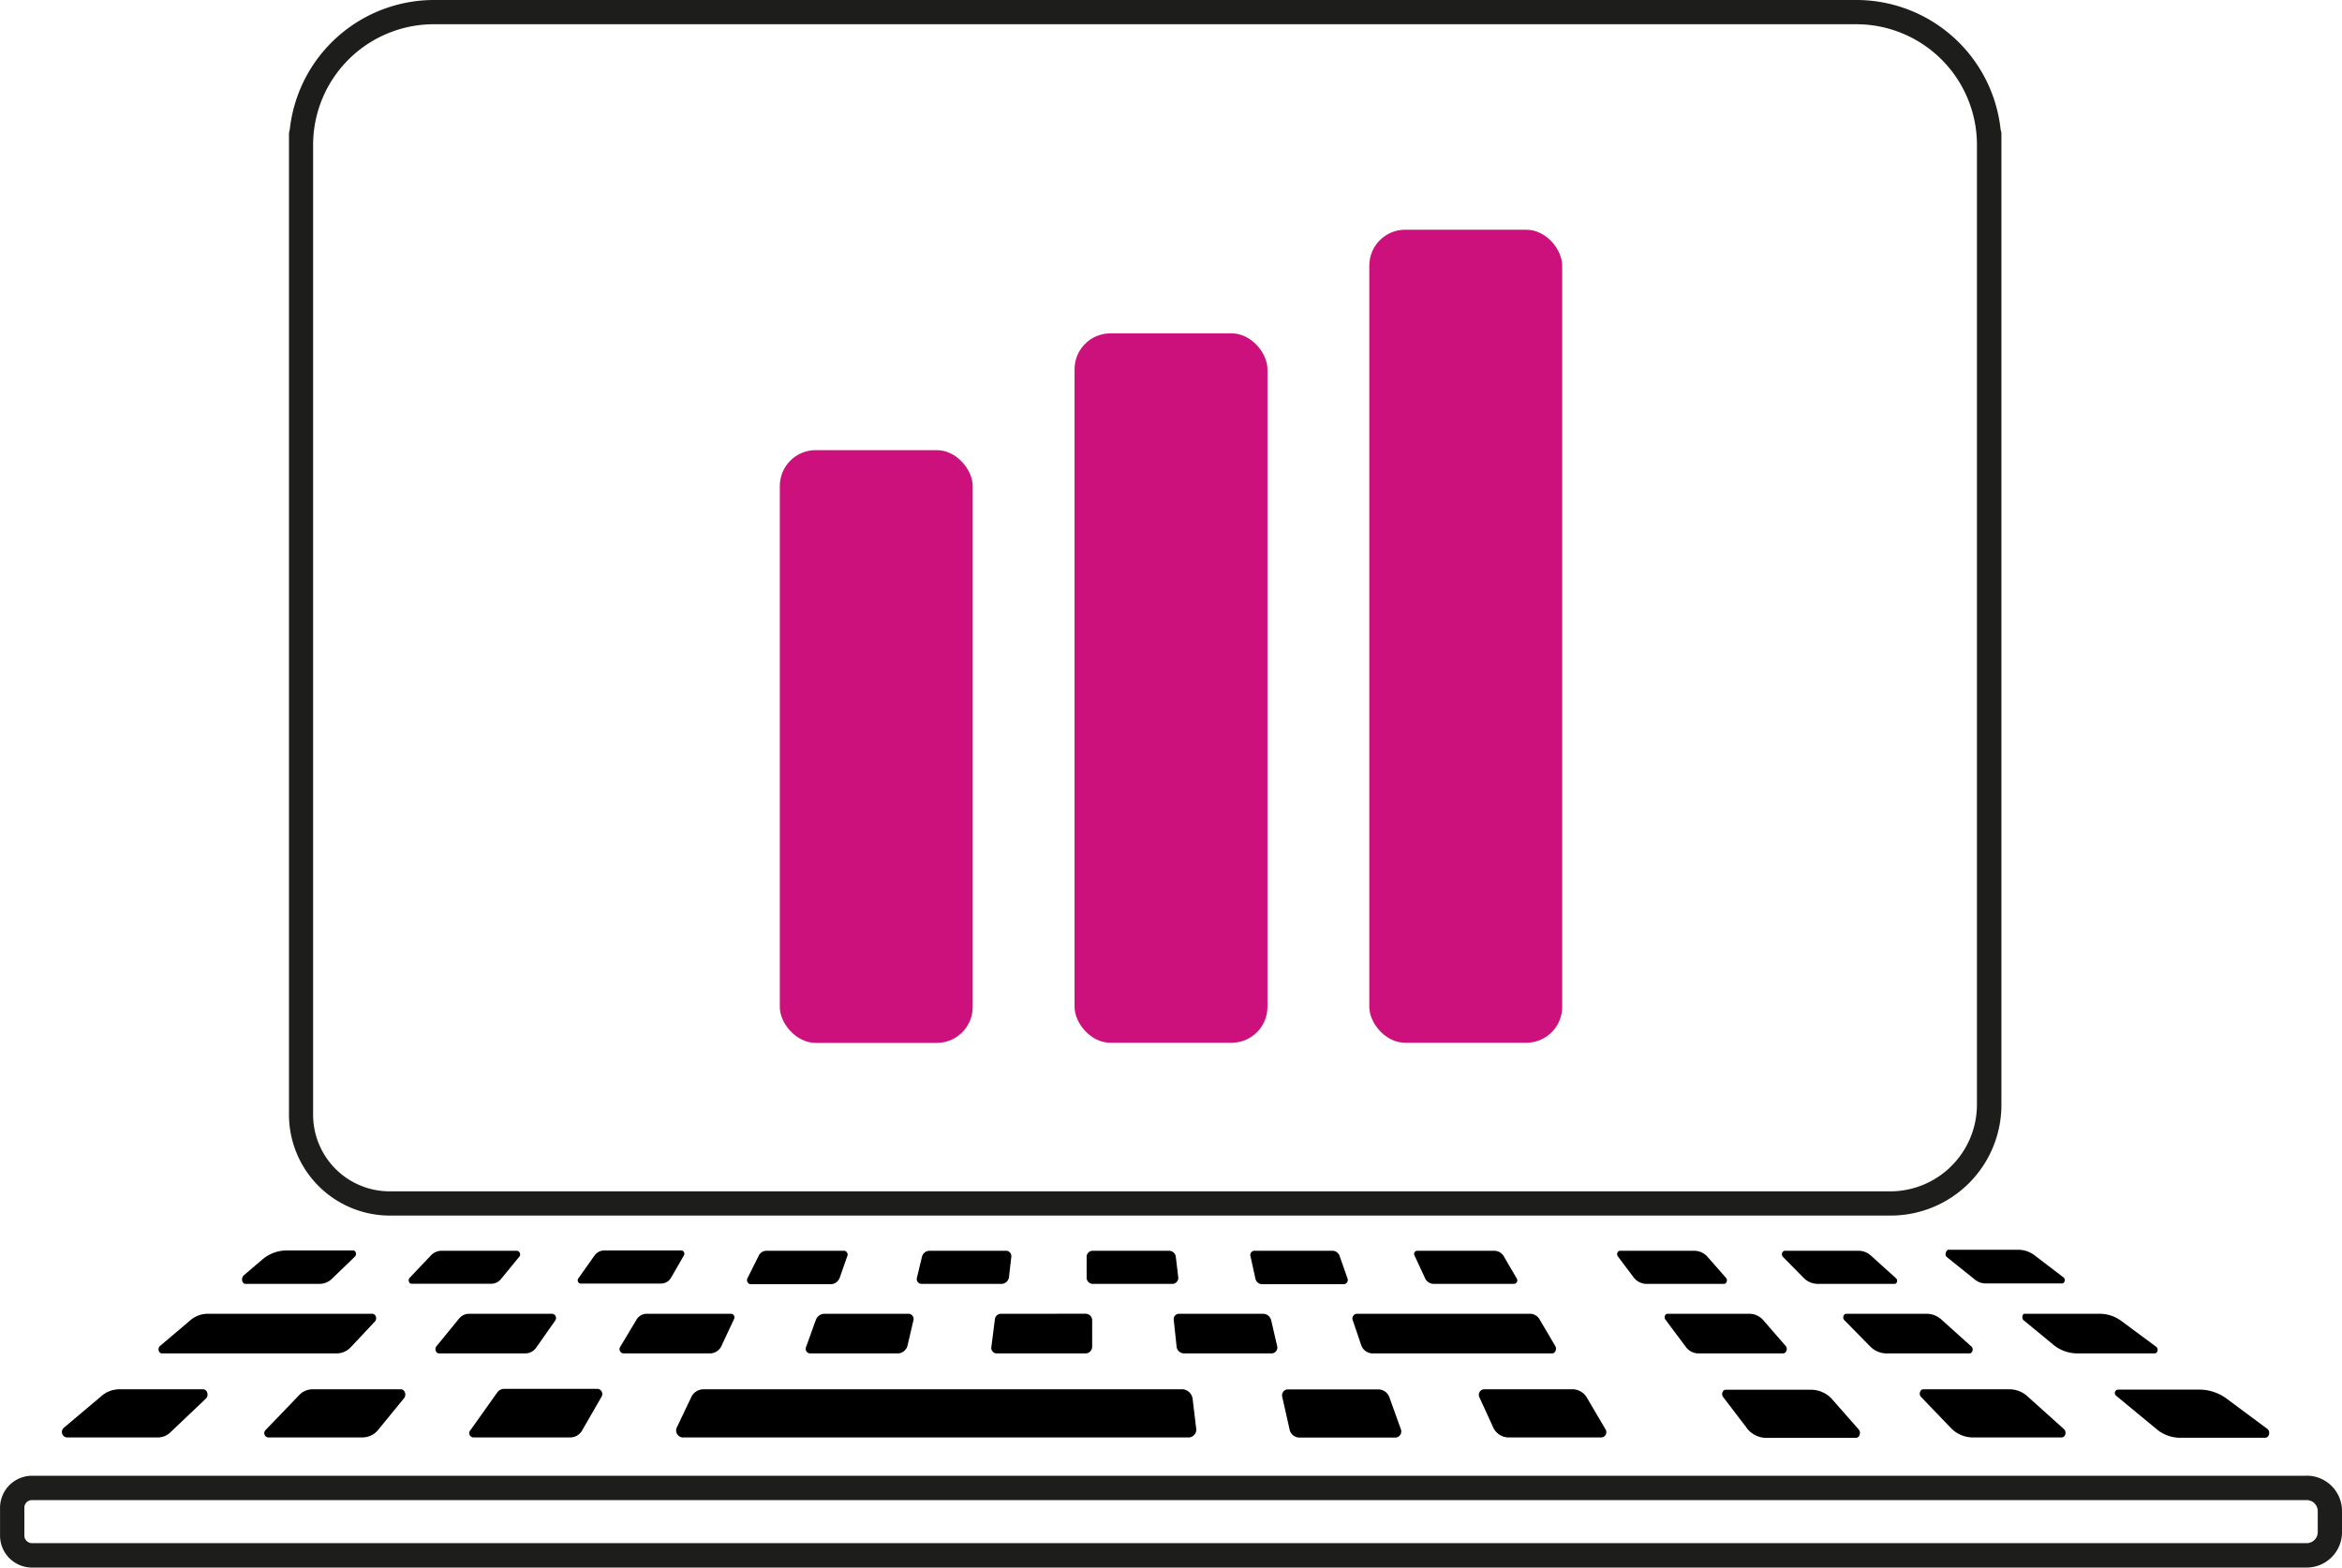 <svg id="rostouci_marze" xmlns="http://www.w3.org/2000/svg" width="227.156" height="152.067" viewBox="0 0 227.156 152.067">
  <path id="Path_830" data-name="Path 830" d="M267.807,222.42H47.181a.73.73,0,0,0-.741.73v2.706a.741.741,0,0,0,.741.741H267.807a1.074,1.074,0,0,0,1.074-1.074v-2.04A1.074,1.074,0,0,0,267.807,222.42Z" transform="translate(-44.077 -76.904)" fill="none"/>
  <path id="Path_831" data-name="Path 831" d="M79.952,202.312H225.532a8.42,8.42,0,0,0,8.42-8.42V100.805A11.695,11.695,0,0,0,222.2,89.11H84.215A11.706,11.706,0,0,0,72.52,100.8v94.1a7.432,7.432,0,0,0,7.432,7.41Zm95.01-89.522a3.737,3.737,0,0,1,3.737-3.748h11.233a3.737,3.737,0,0,1,3.737,3.748v71.384a3.737,3.737,0,0,1-3.737,3.737H178.7a3.737,3.737,0,0,1-3.737-3.737Zm-28.588,10.052a3.737,3.737,0,0,1,3.737-3.748h11.233a3.737,3.737,0,0,1,3.737,3.748v61.332a3.737,3.737,0,0,1-3.737,3.737H150.111a3.737,3.737,0,0,1-3.737-3.737Zm-28.588,11.319a3.737,3.737,0,0,1,3.737-3.737h11.233a3.737,3.737,0,0,1,3.737,3.737v50.012a3.737,3.737,0,0,1-3.737,3.737H121.523a3.737,3.737,0,0,1-3.737-3.737Z" transform="translate(-42.15 -86.758)" fill="none"/>
  <rect id="Rectangle_40" data-name="Rectangle 40" width="18.708" height="57.498" rx="3.48" transform="translate(75.636 43.666)" fill="#cd117c"/>
  <rect id="Rectangle_41" data-name="Rectangle 41" width="18.708" height="68.817" rx="3.48" transform="translate(104.224 32.336)" fill="#cd117c"/>
  <rect id="Rectangle_42" data-name="Rectangle 42" width="18.708" height="78.869" rx="3.48" transform="translate(132.812 22.284)" fill="#cd117c"/>
  <path id="Path_832" data-name="Path 832" d="M267.97,220.22H47.344a3.114,3.114,0,0,0-3.1,3.1v2.706a3.1,3.1,0,0,0,3.1,3.1H267.97a3.426,3.426,0,0,0,3.426-3.426v-2.04a3.426,3.426,0,0,0-3.426-3.447Zm1.074,5.466a1.074,1.074,0,0,1-1.074,1.074H47.344a.741.741,0,0,1-.741-.741v-2.706a.73.73,0,0,1,.741-.73H267.97a1.074,1.074,0,0,1,1.074,1.074Z" transform="translate(-44.24 -77.066)" fill="#1d1d1b"/>
  <path id="Path_833" data-name="Path 833" d="M58.893,209.435H75.85a1.879,1.879,0,0,0,1.385-.634l2.309-2.459c.247-.258.086-.752-.247-.752H63.328a2.61,2.61,0,0,0-1.7.644l-2.9,2.459C58.421,208.919,58.56,209.435,58.893,209.435Z" transform="translate(-43.182 -78.148)"/>
  <path id="Path_834" data-name="Path 834" d="M83.914,209.435h8.366a1.3,1.3,0,0,0,1.074-.58l1.826-2.6a.419.419,0,0,0-.268-.666H86.824a1.278,1.278,0,0,0-.977.483L83.7,208.7C83.441,208.973,83.6,209.435,83.914,209.435Z" transform="translate(-41.333 -78.148)"/>
  <path id="Path_835" data-name="Path 835" d="M100.587,209.435h8.452a1.267,1.267,0,0,0,1.074-.795l1.181-2.524a.354.354,0,0,0-.258-.526H102.81a1.16,1.16,0,0,0-.988.6l-1.568,2.62a.408.408,0,0,0,.333.623Z" transform="translate(-40.104 -78.148)"/>
  <path id="Path_836" data-name="Path 836" d="M117.977,206.224l-.934,2.588a.451.451,0,0,0,.344.623h8.591a1.009,1.009,0,0,0,.924-.838l.548-2.341a.515.515,0,0,0-.419-.666h-8.2a.891.891,0,0,0-.848.634Z" transform="translate(-38.861 -78.148)"/>
  <path id="Path_837" data-name="Path 837" d="M134.672,205.59a.6.6,0,0,0-.558.569l-.333,2.62a.537.537,0,0,0,.462.655h8.72a.655.655,0,0,0,.591-.7v-2.459a.644.644,0,0,0-.591-.687Z" transform="translate(-37.622 -78.148)"/>
  <path id="Path_838" data-name="Path 838" d="M160.27,208.694l-.558-2.416a.827.827,0,0,0-.762-.687h-8.237a.526.526,0,0,0-.462.623l.268,2.5a.741.741,0,0,0,.677.72h8.591a.569.569,0,0,0,.483-.741Z" transform="translate(-36.404 -78.148)"/>
  <path id="Path_839" data-name="Path 839" d="M177.366,209.435h8.387c.3,0,.483-.408.311-.709l-1.525-2.588a1.074,1.074,0,0,0-.881-.548H166.788a.462.462,0,0,0-.365.644l.795,2.341a1.192,1.192,0,0,0,1.074.859Z" transform="translate(-35.211 -78.148)"/>
  <path id="Path_840" data-name="Path 840" d="M66.443,203.113h7.185a1.74,1.74,0,0,0,1.192-.494l2.223-2.148c.215-.2.1-.6-.172-.6H70.428a3.662,3.662,0,0,0-2.384.9L66.25,202.3C65.992,202.576,66.089,203.113,66.443,203.113Z" transform="translate(-42.624 -78.571)"/>
  <path id="Path_841" data-name="Path 841" d="M90.106,202.639l1.761-2.148a.354.354,0,0,0-.215-.591H84.361a1.428,1.428,0,0,0-1.074.473l-2.04,2.148c-.193.2-.075.58.183.58H89.14a1.235,1.235,0,0,0,.967-.462Z" transform="translate(-41.512 -78.568)"/>
  <path id="Path_842" data-name="Path 842" d="M105.473,202.512l1.235-2.148a.322.322,0,0,0-.215-.494H98.976a1.171,1.171,0,0,0-.945.516l-1.557,2.2a.317.317,0,0,0,.193.494h7.893A1.128,1.128,0,0,0,105.473,202.512Z" transform="translate(-40.383 -78.571)"/>
  <path id="Path_843" data-name="Path 843" d="M121.171,199.9h-7.593a.838.838,0,0,0-.752.515l-1.074,2.148a.4.4,0,0,0,.29.58h7.807a.956.956,0,0,0,.87-.687l.7-2a.387.387,0,0,0-.247-.558Z" transform="translate(-39.253 -78.568)"/>
  <path id="Path_844" data-name="Path 844" d="M135.76,199.9h-7.517a.762.762,0,0,0-.709.623l-.473,1.965a.473.473,0,0,0,.4.623h7.829a.752.752,0,0,0,.7-.72l.215-1.858a.537.537,0,0,0-.44-.634Z" transform="translate(-38.12 -78.568)"/>
  <path id="Path_845" data-name="Path 845" d="M150.746,203.111a.58.58,0,0,0,.516-.687l-.226-1.9a.666.666,0,0,0-.612-.623h-7.517a.591.591,0,0,0-.526.612v1.944a.612.612,0,0,0,.548.655Z" transform="translate(-36.986 -78.568)"/>
  <path id="Path_846" data-name="Path 846" d="M166.567,202.52l-.73-2.083a.741.741,0,0,0-.677-.537h-7.636a.408.408,0,0,0-.344.526l.473,2.148a.677.677,0,0,0,.634.569h7.947a.419.419,0,0,0,.333-.623Z" transform="translate(-35.893 -78.568)"/>
  <path id="Path_847" data-name="Path 847" d="M173.807,203.111h7.861a.344.344,0,0,0,.236-.537l-1.224-2.094a1.074,1.074,0,0,0-.945-.58h-7.517a.311.311,0,0,0-.226.451l1,2.148A.945.945,0,0,0,173.807,203.111Z" transform="translate(-34.799 -78.568)"/>
  <path id="Path_848" data-name="Path 848" d="M50.3,217.082h8.86a1.729,1.729,0,0,0,1.181-.483l3.458-3.286c.311-.3.129-.9-.268-.9H55.382a2.663,2.663,0,0,0-1.729.666l-3.641,3.071a.537.537,0,0,0,.29.934Z" transform="translate(-43.827 -77.644)"/>
  <path id="Path_849" data-name="Path 849" d="M72.771,212.41a1.8,1.8,0,0,0-1.31.6l-3.222,3.351a.419.419,0,0,0,.236.72h9.182a1.965,1.965,0,0,0,1.514-.752l2.492-3.05c.268-.322.075-.87-.311-.87Z" transform="translate(-42.476 -77.644)"/>
  <path id="Path_850" data-name="Path 850" d="M87.028,217.085h9.408a1.332,1.332,0,0,0,1.149-.709l1.858-3.222a.515.515,0,0,0-.344-.784H90a.838.838,0,0,0-.687.387l-2.567,3.608a.419.419,0,0,0,.279.719Z" transform="translate(-41.107 -77.647)"/>
  <path id="Path_851" data-name="Path 851" d="M105.9,217.082h49.175a.762.762,0,0,0,.666-.913l-.333-2.781a1.074,1.074,0,0,0-.934-.977H107.92a1.321,1.321,0,0,0-1.171.816l-1.353,2.835a.687.687,0,0,0,.5,1.02Z" transform="translate(-39.726 -77.644)"/>
  <path id="Path_852" data-name="Path 852" d="M160.75,216.265a.988.988,0,0,0,.913.827h9.408a.6.6,0,0,0,.473-.838l-1.074-2.985a1.16,1.16,0,0,0-1.074-.848h-8.86a.58.58,0,0,0-.483.741Z" transform="translate(-35.681 -77.643)"/>
  <path id="Path_853" data-name="Path 853" d="M179.174,216.061a1.654,1.654,0,0,0,1.471,1.02h9.085a.515.515,0,0,0,.354-.795l-1.783-3.028a1.622,1.622,0,0,0-1.364-.848h-8.667a.548.548,0,0,0-.4.805Z" transform="translate(-34.367 -77.644)"/>
  <path id="Path_854" data-name="Path 854" d="M196.62,208.78a1.525,1.525,0,0,0,1.214.655h8.237c.322,0,.483-.473.247-.73l-2.148-2.47a1.793,1.793,0,0,0-1.353-.644H194.87c-.247,0-.376.344-.215.558Z" transform="translate(-33.127 -78.148)"/>
  <path id="Path_855" data-name="Path 855" d="M214.941,209.435h8.011c.3,0,.43-.451.193-.666l-2.9-2.61a2.148,2.148,0,0,0-1.428-.569h-7.8c-.279,0-.408.408-.193.623l2.481,2.524a2.255,2.255,0,0,0,1.632.7Z" transform="translate(-31.934 -78.148)"/>
  <path id="Path_856" data-name="Path 856" d="M227.008,206.213l2.867,2.363a3.673,3.673,0,0,0,2.33.859h7.517c.29,0,.4-.451.15-.644l-3.351-2.481a3.522,3.522,0,0,0-2.148-.719h-7.292C226.911,205.59,226.793,206.03,227.008,206.213Z" transform="translate(-30.738 -78.148)"/>
  <path id="Path_857" data-name="Path 857" d="M200.857,202.531l-1.783-2.03a1.7,1.7,0,0,0-1.267-.6h-7.238c-.236,0-.365.333-.2.548l1.493,1.987a1.611,1.611,0,0,0,1.278.677h7.517C200.911,203.111,201.04,202.735,200.857,202.531Z" transform="translate(-33.444 -78.568)"/>
  <path id="Path_858" data-name="Path 858" d="M208.585,203.111H216.1c.247,0,.344-.365.15-.537l-2.459-2.223a1.772,1.772,0,0,0-1.16-.451H205.46c-.258,0-.387.387-.183.591l1.987,2.019a1.944,1.944,0,0,0,1.321.6Z" transform="translate(-32.344 -78.568)"/>
  <path id="Path_859" data-name="Path 859" d="M220.068,200.508l2.674,2.148a1.729,1.729,0,0,0,1.074.419h7.432c.268,0,.376-.419.14-.591l-2.814-2.148a2.588,2.588,0,0,0-1.546-.526h-6.852C220,199.907,219.842,200.325,220.068,200.508Z" transform="translate(-31.251 -78.575)"/>
  <path id="Path_860" data-name="Path 860" d="M202.079,216.048a2.406,2.406,0,0,0,1.933,1.074h8.731c.365,0,.537-.515.279-.816l-2.5-2.846a2.781,2.781,0,0,0-2.094-1.009h-8.3c-.3,0-.462.43-.258.7Z" transform="translate(-32.743 -77.641)"/>
  <path id="Path_861" data-name="Path 861" d="M220.648,216.169a2.964,2.964,0,0,0,2.148.913h8.591c.365,0,.515-.548.226-.805l-3.512-3.157a2.61,2.61,0,0,0-1.761-.709h-8.366c-.322,0-.473.494-.226.741Z" transform="translate(-31.423 -77.644)"/>
  <path id="Path_862" data-name="Path 862" d="M235.379,213.042l3.9,3.222a3.576,3.576,0,0,0,2.287.848h8.258c.4,0,.548-.612.2-.87l-3.888-2.889a4.489,4.489,0,0,0-2.663-.913h-7.893A.333.333,0,0,0,235.379,213.042Z" transform="translate(-30.121 -77.642)"/>
  <path id="Path_863" data-name="Path 863" d="M80.113,204.836H225.693A10.739,10.739,0,0,0,236.433,194.1v-94.2a1.074,1.074,0,0,0-.075-.387A14.068,14.068,0,0,0,222.4,86.92H84.376A14.079,14.079,0,0,0,70.415,99.506a1.449,1.449,0,0,0-.075.387v95.171a9.794,9.794,0,0,0,9.773,9.773Zm-7.432-13.66V100.967a11.706,11.706,0,0,1,11.7-11.695H222.364a11.7,11.7,0,0,1,11.695,11.695v93.1a8.42,8.42,0,0,1-8.42,8.42H80.113a7.432,7.432,0,0,1-7.432-7.421Z" transform="translate(-42.311 -86.92)" fill="#1d1d1b"/>
</svg>
